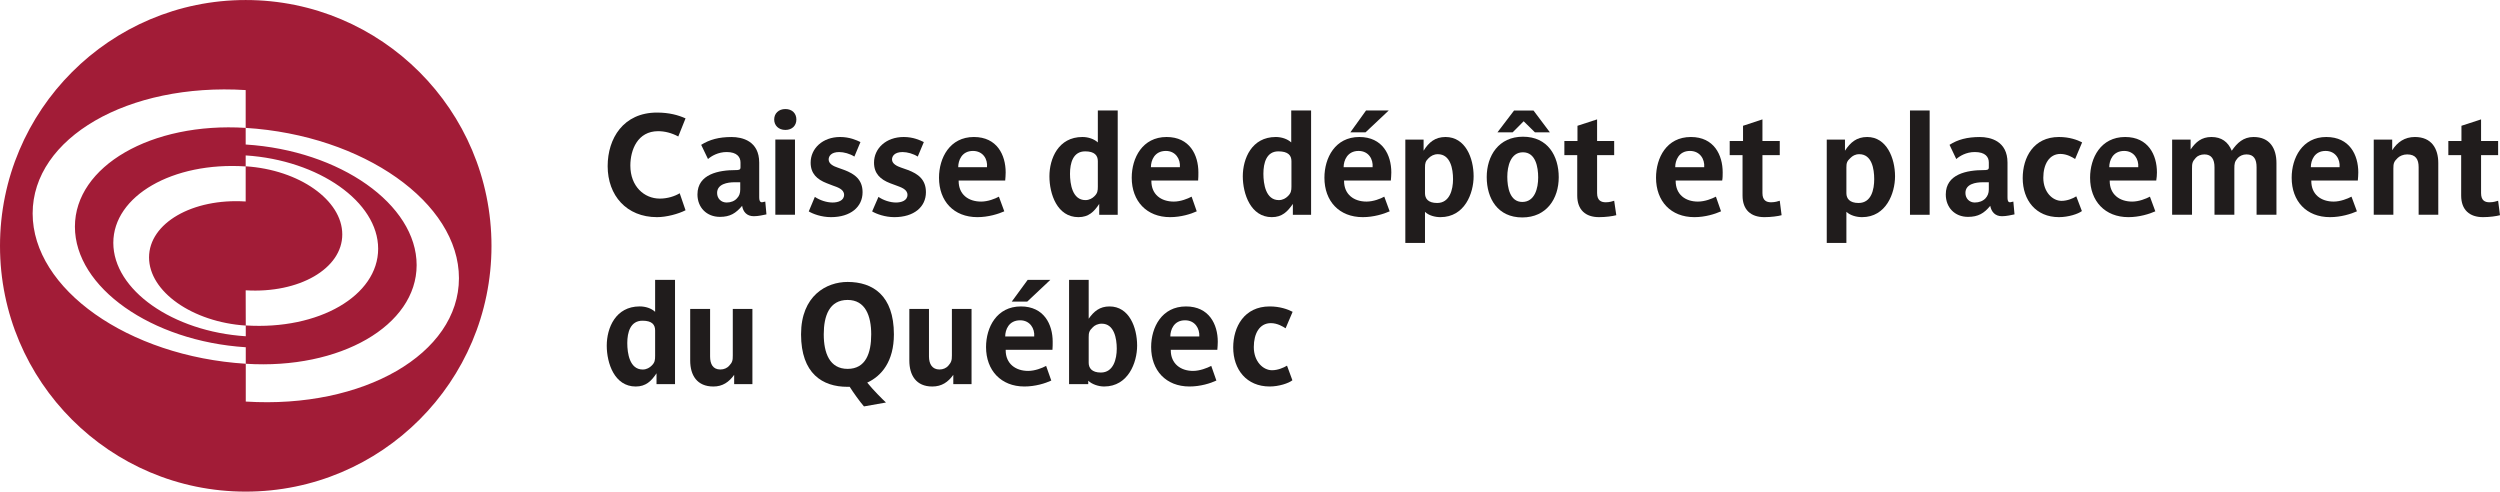<?xml version="1.0" encoding="UTF-8"?>
<svg xmlns="http://www.w3.org/2000/svg" xmlns:xlink="http://www.w3.org/1999/xlink" width="461.33pt" height="90.72pt" viewBox="0 0 461.33 90.72" version="1.1">
<defs>
<clipPath id="clip1">
  <path d="M 0 0 L 91 0 L 91 90.719 L 0 90.719 Z M 0 0 "/>
</clipPath>
<clipPath id="clip2">
  <path d="M 451 22 L 461.328 22 L 461.328 41 L 451 41 Z M 451 22 "/>
</clipPath>
</defs>
<g id="surface1">
<g clip-path="url(#clip1)" clip-rule="nonzero">
<path style=" stroke:none;fill-rule:nonzero;fill:rgb(63.499%,10.999%,21.599%);fill-opacity:1;" d="M 45.336 0.004 C 20.328 0.004 0 20.336 0 45.383 C 0 70.418 20.328 90.719 45.336 90.719 C 70.387 90.719 90.695 70.418 90.695 45.383 C 90.695 20.336 70.387 0.004 45.336 0.004 M 6.023 39.387 C 6.023 25.445 23.621 15.266 45.336 16.621 L 45.336 23.598 C 27.926 22.504 13.824 30.676 13.824 41.828 C 13.824 53.02 27.938 62.965 45.352 64.078 L 45.352 67.125 C 23.641 65.766 6.023 53.324 6.023 39.387 M 45.336 30.688 L 45.336 28.68 C 58.832 29.555 69.781 37.25 69.781 45.898 C 69.781 54.57 58.832 60.918 45.352 60.055 L 45.336 53.57 C 55.195 54.176 63.184 49.566 63.16 43.246 C 63.16 36.926 55.195 31.324 45.336 30.688 M 45.336 37.18 C 35.508 36.555 27.504 41.184 27.504 47.5 C 27.504 53.812 35.508 59.43 45.352 60.078 L 45.352 62.051 C 31.855 61.184 20.91 53.492 20.91 44.809 C 20.91 36.16 31.855 29.824 45.336 30.711 Z M 45.352 74.102 L 45.352 67.125 C 62.777 68.238 76.883 60.078 76.883 48.918 C 76.883 37.727 62.754 27.766 45.336 26.668 L 45.336 23.598 C 67.078 24.961 84.691 37.414 84.691 51.332 C 84.691 65.289 67.078 75.461 45.352 74.102 "/>
</g>
<path style=" stroke:none;fill-rule:nonzero;fill:rgb(12.82%,11.137%,11.124%);fill-opacity:1;" d="M 121.238 40.07 C 115.629 40.07 112.133 36.086 112.133 30.656 C 112.133 25.551 115.023 20.773 121.238 20.773 C 123.484 20.773 125.164 21.242 126.504 21.844 L 125.164 25.188 C 123.957 24.531 122.66 24.207 121.453 24.207 C 117.656 24.207 116.32 27.652 116.32 30.562 C 116.32 34.379 118.863 36.648 121.758 36.648 C 123.18 36.648 124.52 36.215 125.426 35.66 L 126.504 38.801 C 125.164 39.48 123.008 40.07 121.238 40.07 "/>
<path style=" stroke:none;fill-rule:nonzero;fill:rgb(12.82%,11.137%,11.124%);fill-opacity:1;" d="M 136.598 34.965 C 136.598 35.637 136.43 36.156 135.996 36.594 C 135.566 37.09 134.875 37.371 134.098 37.371 C 133.062 37.371 132.328 36.629 132.328 35.605 C 132.328 33.945 134.273 33.633 135.52 33.633 L 136.598 33.633 Z M 141.434 39.559 L 141.219 37.199 L 140.617 37.328 C 140.184 37.328 140.098 36.895 140.098 36.418 L 140.098 30.016 C 140.098 26 136.945 25.285 135.008 25.285 C 132.629 25.285 130.945 25.758 129.391 26.727 L 130.648 29.348 C 131.25 28.809 132.504 28.055 134.098 28.055 C 135.996 28.055 136.645 28.992 136.645 29.977 L 136.645 30.898 C 136.645 31.359 136.301 31.387 135.738 31.387 C 132.672 31.387 128.703 32.102 128.703 35.887 C 128.703 38.273 130.387 40.02 132.848 40.02 C 134.742 40.02 135.781 39.348 136.945 37.984 C 137.121 39.086 137.809 39.898 139.102 39.898 C 139.965 39.898 140.871 39.672 141.434 39.559 "/>
<path style=" stroke:none;fill-rule:nonzero;fill:rgb(12.82%,11.137%,11.124%);fill-opacity:1;" d="M 144.93 23.977 C 143.68 23.977 142.863 23.164 142.863 22.055 C 142.863 20.93 143.68 20.121 144.93 20.121 C 146.184 20.121 146.957 20.93 146.957 22.055 C 146.957 23.164 146.184 23.977 144.93 23.977 M 143.074 25.754 L 146.699 25.754 L 146.699 39.629 L 143.074 39.629 L 143.074 25.754 "/>
<path style=" stroke:none;fill-rule:nonzero;fill:rgb(12.82%,11.137%,11.124%);fill-opacity:1;" d="M 153.348 40.07 C 151.574 40.07 150.023 39.48 149.242 39.012 L 150.367 36.328 C 151.27 36.945 152.523 37.371 153.652 37.371 C 154.594 37.371 155.762 37.043 155.762 35.949 C 155.762 34.898 154.469 34.527 153.691 34.246 L 152.57 33.812 C 150.762 33.113 149.59 32.031 149.59 30.012 C 149.59 27.402 151.793 25.281 155.027 25.281 C 156.754 25.281 158.051 25.855 158.781 26.215 L 157.66 28.895 C 156.84 28.363 155.719 28.059 154.855 28.059 C 153.387 28.059 152.914 28.809 152.914 29.426 C 152.914 30.262 153.859 30.688 154.551 30.918 L 155.762 31.355 C 157.746 32.094 159.172 33.172 159.172 35.473 C 159.172 38.176 156.969 40.07 153.348 40.07 "/>
<path style=" stroke:none;fill-rule:nonzero;fill:rgb(12.82%,11.137%,11.124%);fill-opacity:1;" d="M 165.039 40.07 C 163.312 40.07 161.715 39.48 160.938 39.012 L 162.105 36.328 C 162.965 36.945 164.262 37.371 165.34 37.371 C 166.293 37.371 167.457 37.043 167.457 35.949 C 167.457 34.898 166.16 34.527 165.43 34.246 L 164.262 33.812 C 162.449 33.113 161.285 32.031 161.285 30.012 C 161.285 27.402 163.488 25.281 166.762 25.281 C 168.492 25.281 169.746 25.855 170.477 26.215 L 169.355 28.895 C 168.535 28.363 167.414 28.059 166.551 28.059 C 165.082 28.059 164.605 28.809 164.605 29.426 C 164.605 30.262 165.602 30.688 166.254 30.918 L 167.496 31.355 C 169.484 32.094 170.863 33.172 170.863 35.473 C 170.863 38.176 168.668 40.07 165.039 40.07 "/>
<path style=" stroke:none;fill-rule:nonzero;fill:rgb(12.82%,11.137%,11.124%);fill-opacity:1;" d="M 182.129 30.855 L 176.82 30.855 C 176.82 29.621 177.469 27.852 179.543 27.852 C 181.398 27.852 182.297 29.387 182.129 30.855 M 185.578 31.816 C 185.578 28.602 183.984 25.281 179.711 25.281 C 175.27 25.281 173.277 29.129 173.277 32.793 C 173.277 37.125 176 40.07 180.359 40.07 C 182.387 40.07 184.246 39.477 185.324 38.996 L 184.328 36.289 C 183.637 36.676 182.297 37.199 181.051 37.199 C 178.676 37.199 176.902 35.875 176.902 33.402 L 176.902 33.316 L 185.492 33.316 C 185.535 32.855 185.578 32.234 185.578 31.816 "/>
<path style=" stroke:none;fill-rule:nonzero;fill:rgb(12.82%,11.137%,11.124%);fill-opacity:1;" d="M 202.586 34.453 C 202.586 35.18 202.539 35.66 201.934 36.23 C 201.594 36.57 201.031 36.926 200.297 36.926 C 197.883 36.926 197.449 33.941 197.449 32.055 C 197.449 30.086 198.008 27.93 200.25 27.93 C 201.977 27.93 202.586 28.684 202.586 29.727 Z M 206.254 39.633 L 206.254 20.387 L 202.586 20.387 L 202.586 26.281 C 201.895 25.645 200.816 25.281 199.738 25.281 C 195.293 25.281 193.652 29.273 193.652 32.531 C 193.652 35.793 195.074 40.07 199.004 40.07 C 200.898 40.07 201.895 39.066 202.84 37.629 L 202.84 39.633 L 206.254 39.633 "/>
<path style=" stroke:none;fill-rule:nonzero;fill:rgb(12.82%,11.137%,11.124%);fill-opacity:1;" d="M 217.73 30.855 L 212.379 30.855 C 212.379 29.621 213.027 27.852 215.145 27.852 C 216.953 27.852 217.855 29.387 217.73 30.855 M 221.141 31.816 C 221.141 28.602 219.543 25.281 215.27 25.281 C 210.828 25.281 208.84 29.129 208.84 32.793 C 208.84 37.125 211.602 40.07 215.918 40.07 C 217.945 40.07 219.801 39.477 220.836 38.996 L 219.891 36.289 C 219.156 36.676 217.855 37.199 216.609 37.199 C 214.234 37.199 212.465 35.875 212.465 33.402 L 212.465 33.316 L 221.094 33.316 C 221.141 32.855 221.141 32.234 221.141 31.816 "/>
<path style=" stroke:none;fill-rule:nonzero;fill:rgb(12.82%,11.137%,11.124%);fill-opacity:1;" d="M 238.312 34.453 C 238.312 35.18 238.23 35.66 237.621 36.23 C 237.277 36.57 236.723 36.926 235.984 36.926 C 233.566 36.926 233.137 33.941 233.137 32.055 C 233.137 30.086 233.695 27.93 235.898 27.93 C 237.711 27.93 238.312 28.684 238.312 29.727 Z M 241.938 39.633 L 241.938 20.387 L 238.273 20.387 L 238.273 26.281 C 237.578 25.645 236.5 25.281 235.422 25.281 C 230.98 25.281 229.336 29.273 229.336 32.531 C 229.336 35.793 230.805 40.07 234.688 40.07 C 236.586 40.07 237.578 39.066 238.574 37.629 L 238.574 39.633 L 241.938 39.633 "/>
<path style=" stroke:none;fill-rule:nonzero;fill:rgb(12.82%,11.137%,11.124%);fill-opacity:1;" d="M 253.289 30.855 L 247.941 30.855 C 247.941 29.621 248.629 27.852 250.699 27.852 C 252.555 27.852 253.418 29.387 253.289 30.855 M 256.266 20.387 L 252.078 20.387 L 249.188 24.414 L 251.992 24.414 Z M 256.742 31.816 C 256.742 28.602 255.145 25.281 250.828 25.281 C 246.383 25.281 244.398 29.129 244.398 32.793 C 244.398 37.125 247.117 40.07 251.477 40.07 C 253.504 40.07 255.359 39.477 256.438 38.996 L 255.445 36.289 C 254.758 36.676 253.418 37.199 252.164 37.199 C 249.832 37.199 248.023 35.875 248.023 33.402 L 248.023 33.316 L 256.656 33.316 C 256.695 32.855 256.742 32.234 256.742 31.816 "/>
<path style=" stroke:none;fill-rule:nonzero;fill:rgb(12.82%,11.137%,11.124%);fill-opacity:1;" d="M 268.133 33.059 C 268.133 34.965 267.531 37.457 265.199 37.457 C 263.516 37.457 262.957 36.633 262.957 35.66 L 262.957 30.914 C 262.957 30.125 263.039 29.746 263.645 29.164 C 264.078 28.766 264.594 28.453 265.324 28.453 C 267.66 28.453 268.133 31.172 268.133 33.059 M 271.93 32.531 C 271.93 29.176 270.422 25.281 266.75 25.281 C 264.812 25.281 263.645 26.277 262.699 27.812 L 262.699 25.758 L 259.328 25.758 L 259.328 44.828 L 262.957 44.828 L 262.957 39.09 C 263.645 39.77 264.812 40.07 265.801 40.07 C 270.293 40.07 271.93 35.66 271.93 32.531 "/>
<path style=" stroke:none;fill-rule:nonzero;fill:rgb(12.82%,11.137%,11.124%);fill-opacity:1;" d="M 283.844 32.754 C 283.844 34.703 283.238 37.266 280.906 37.266 C 278.617 37.266 278.145 34.582 278.145 32.625 C 278.145 30.688 278.746 28.102 281.035 28.102 C 283.367 28.102 283.844 30.809 283.844 32.754 M 286 24.414 L 282.977 20.391 L 279.395 20.391 L 276.332 24.414 L 279.137 24.414 L 281.164 22.375 L 283.238 24.414 Z M 287.637 32.711 C 287.637 28.766 285.609 25.227 281.035 25.227 C 276.551 25.227 274.348 28.742 274.348 32.68 C 274.348 36.629 276.375 40.125 280.906 40.125 C 285.395 40.125 287.637 36.648 287.637 32.711 "/>
<path style=" stroke:none;fill-rule:nonzero;fill:rgb(12.82%,11.137%,11.124%);fill-opacity:1;" d="M 295.062 40.07 C 292.602 40.07 291.051 38.742 291.051 36.086 L 291.051 28.633 L 288.676 28.633 L 288.676 26.023 L 291.094 26.023 L 291.094 23.211 L 294.715 22.031 L 294.715 26.023 L 297.867 26.023 L 297.867 28.633 L 294.715 28.633 L 294.715 35.633 C 294.715 37.027 295.492 37.328 296.316 37.328 C 297.047 37.328 297.562 37.137 297.867 37.043 L 298.258 39.711 C 297.562 39.898 296.316 40.07 295.062 40.07 "/>
<path style=" stroke:none;fill-rule:nonzero;fill:rgb(12.82%,11.137%,11.124%);fill-opacity:1;" d="M 314.48 30.855 L 309.129 30.855 C 309.129 29.621 309.777 27.852 311.848 27.852 C 313.707 27.852 314.605 29.387 314.48 30.855 M 317.891 31.816 C 317.891 28.602 316.293 25.281 312.02 25.281 C 307.531 25.281 305.59 29.129 305.59 32.793 C 305.59 37.125 308.312 40.07 312.668 40.07 C 314.695 40.07 316.508 39.477 317.586 38.996 L 316.641 36.289 C 315.906 36.676 314.605 37.199 313.312 37.199 C 310.984 37.199 309.215 35.875 309.215 33.402 L 309.215 33.316 L 317.801 33.316 C 317.891 32.855 317.891 32.234 317.891 31.816 "/>
<path style=" stroke:none;fill-rule:nonzero;fill:rgb(12.82%,11.137%,11.124%);fill-opacity:1;" d="M 325.574 40.07 C 323.113 40.07 321.555 38.742 321.555 36.086 L 321.555 28.633 L 319.184 28.633 L 319.184 26.023 L 321.645 26.023 L 321.645 23.211 L 325.227 22.031 L 325.227 26.023 L 328.422 26.023 L 328.422 28.633 L 325.227 28.633 L 325.227 35.633 C 325.227 37.027 326.004 37.328 326.82 37.328 C 327.555 37.328 328.117 37.137 328.422 37.043 L 328.762 39.711 C 328.117 39.898 326.82 40.07 325.574 40.07 "/>
<path style=" stroke:none;fill-rule:nonzero;fill:rgb(12.82%,11.137%,11.124%);fill-opacity:1;" d="M 345.852 33.059 C 345.852 34.965 345.336 37.457 342.961 37.457 C 341.324 37.457 340.719 36.633 340.719 35.66 L 340.719 30.914 C 340.719 30.125 340.805 29.746 341.453 29.164 C 341.84 28.766 342.359 28.453 343.09 28.453 C 345.422 28.453 345.852 31.172 345.852 33.059 M 349.695 32.531 C 349.695 29.176 348.141 25.281 344.559 25.281 C 342.613 25.281 341.453 26.277 340.457 27.812 L 340.457 25.758 L 337.094 25.758 L 337.094 44.828 L 340.719 44.828 L 340.719 39.09 C 341.453 39.77 342.613 40.07 343.609 40.07 C 348.051 40.07 349.695 35.66 349.695 32.531 "/>
<path style=" stroke:none;fill-rule:nonzero;fill:rgb(12.82%,11.137%,11.124%);fill-opacity:1;" d="M 352.453 39.633 L 356.082 39.633 L 356.082 20.387 L 352.453 20.387 L 352.453 39.633 "/>
<path style=" stroke:none;fill-rule:nonzero;fill:rgb(12.82%,11.137%,11.124%);fill-opacity:1;" d="M 367 34.965 C 367 35.637 366.785 36.156 366.391 36.594 C 365.922 37.09 365.227 37.371 364.41 37.371 C 363.414 37.371 362.684 36.629 362.684 35.605 C 362.684 33.945 364.578 33.633 365.879 33.633 L 367 33.633 Z M 371.742 39.559 L 371.527 37.199 L 370.926 37.328 C 370.496 37.328 370.449 36.895 370.449 36.418 L 370.449 30.016 C 370.449 26 367.262 25.285 365.359 25.285 C 362.988 25.285 361.258 25.758 359.75 26.727 L 360.996 29.348 C 361.605 28.809 362.812 28.055 364.41 28.055 C 366.391 28.055 367 28.992 367 29.977 L 367 30.898 C 367 31.359 366.652 31.387 366.094 31.387 C 362.988 31.387 359.059 32.102 359.059 35.887 C 359.059 38.273 360.699 40.02 363.156 40.02 C 365.059 40.02 366.137 39.348 367.262 37.984 C 367.473 39.086 368.16 39.898 369.418 39.898 C 370.277 39.898 371.184 39.672 371.742 39.559 "/>
<path style=" stroke:none;fill-rule:nonzero;fill:rgb(12.82%,11.137%,11.124%);fill-opacity:1;" d="M 379.945 40.07 C 375.672 40.07 373.254 36.926 373.254 32.871 C 373.254 29.062 375.242 25.281 379.945 25.281 C 381.844 25.281 383.309 25.797 384.219 26.277 L 382.922 29.348 C 382.449 29.023 381.41 28.406 380.207 28.406 C 378.133 28.406 377.055 30.352 377.055 32.793 C 377.055 35.473 378.781 37.066 380.418 37.066 C 381.453 37.066 382.531 36.629 383.141 36.23 L 384.176 38.949 C 383.484 39.48 381.676 40.07 379.945 40.07 "/>
<path style=" stroke:none;fill-rule:nonzero;fill:rgb(12.82%,11.137%,11.124%);fill-opacity:1;" d="M 394.574 30.855 L 389.223 30.855 C 389.223 29.621 389.867 27.852 391.984 27.852 C 393.797 27.852 394.699 29.387 394.574 30.855 M 398.023 31.816 C 398.023 28.602 396.43 25.281 392.156 25.281 C 387.672 25.281 385.688 29.129 385.688 32.793 C 385.688 37.125 388.445 40.07 392.758 40.07 C 394.785 40.07 396.648 39.477 397.727 38.996 L 396.73 36.289 C 395.996 36.676 394.699 37.199 393.453 37.199 C 391.121 37.199 389.309 35.875 389.309 33.402 L 389.309 33.316 L 397.898 33.316 C 397.98 32.855 398.023 32.234 398.023 31.816 "/>
<path style=" stroke:none;fill-rule:nonzero;fill:rgb(12.82%,11.137%,11.124%);fill-opacity:1;" d="M 416.41 39.629 L 416.41 30.855 C 416.41 29.422 415.934 28.492 414.551 28.492 C 413.859 28.492 413.348 28.766 412.961 29.129 C 412.352 29.824 412.309 30.191 412.309 31.102 L 412.309 39.629 L 408.645 39.629 L 408.645 30.855 C 408.645 29.422 408.117 28.492 406.785 28.492 C 406.102 28.492 405.492 28.766 405.188 29.129 C 404.543 29.824 404.496 30.18 404.496 31.102 L 404.496 39.629 L 400.828 39.629 L 400.828 25.758 L 404.238 25.758 L 404.238 27.59 C 405.188 26.195 406.27 25.281 408.078 25.281 C 409.938 25.281 411.148 26.172 411.832 27.816 C 412.824 26.355 413.992 25.281 415.852 25.281 C 418.867 25.281 420.078 27.398 420.078 30.086 L 420.078 39.629 L 416.41 39.629 "/>
<path style=" stroke:none;fill-rule:nonzero;fill:rgb(12.82%,11.137%,11.124%);fill-opacity:1;" d="M 431.73 30.855 L 426.422 30.855 C 426.422 29.621 427.066 27.852 429.145 27.852 C 430.992 27.852 431.855 29.387 431.73 30.855 M 435.18 31.816 C 435.18 28.602 433.586 25.281 429.27 25.281 C 424.867 25.281 422.887 29.129 422.887 32.793 C 422.887 37.125 425.602 40.07 429.957 40.07 C 431.992 40.07 433.844 39.477 434.926 38.996 L 433.926 36.289 C 433.195 36.676 431.855 37.199 430.652 37.199 C 428.277 37.199 426.508 35.875 426.508 33.402 L 426.508 33.316 L 435.094 33.316 C 435.137 32.855 435.18 32.234 435.18 31.816 "/>
<path style=" stroke:none;fill-rule:nonzero;fill:rgb(12.82%,11.137%,11.124%);fill-opacity:1;" d="M 446.316 39.629 L 446.316 30.855 C 446.316 29.422 445.797 28.492 444.199 28.492 C 443.465 28.492 442.82 28.789 442.434 29.16 C 441.742 29.824 441.652 30.18 441.652 31.102 L 441.652 39.629 L 438.031 39.629 L 438.031 25.758 L 441.438 25.758 L 441.438 27.719 C 442.387 26.234 443.727 25.281 445.625 25.281 C 448.688 25.281 449.941 27.398 449.941 30.086 L 449.941 39.629 L 446.316 39.629 "/>
<g clip-path="url(#clip2)" clip-rule="nonzero">
<path style=" stroke:none;fill-rule:nonzero;fill:rgb(12.82%,11.137%,11.124%);fill-opacity:1;" d="M 458.184 40.07 C 455.727 40.07 454.164 38.742 454.164 36.086 L 454.164 28.633 L 451.797 28.633 L 451.797 26.023 L 454.215 26.023 L 454.215 23.211 L 457.836 22.031 L 457.836 26.023 L 460.984 26.023 L 460.984 28.633 L 457.836 28.633 L 457.836 35.633 C 457.836 37.027 458.57 37.328 459.395 37.328 C 460.164 37.328 460.641 37.137 460.984 37.043 L 461.328 39.711 C 460.641 39.898 459.395 40.07 458.184 40.07 "/>
</g>
<path style=" stroke:none;fill-rule:nonzero;fill:rgb(12.82%,11.137%,11.124%);fill-opacity:1;" d="M 120.891 65.672 C 120.891 66.414 120.852 66.898 120.246 67.477 C 119.902 67.824 119.34 68.188 118.605 68.188 C 116.188 68.188 115.754 65.195 115.754 63.305 C 115.754 61.328 116.32 59.18 118.562 59.18 C 120.332 59.18 120.891 59.922 120.891 60.98 Z M 124.562 70.879 L 124.562 51.641 L 120.891 51.641 L 120.891 57.543 C 120.207 56.898 119.129 56.543 118.047 56.543 C 113.598 56.543 111.965 60.512 111.965 63.781 C 111.965 67.023 113.387 71.324 117.316 71.324 C 119.172 71.324 120.207 70.32 121.148 68.883 L 121.148 70.879 L 124.562 70.879 "/>
<path style=" stroke:none;fill-rule:nonzero;fill:rgb(12.82%,11.137%,11.124%);fill-opacity:1;" d="M 135.477 70.879 L 135.477 69.172 C 134.531 70.488 133.359 71.324 131.641 71.324 C 128.617 71.324 127.363 69.242 127.363 66.535 L 127.363 57.008 L 131.035 57.008 L 131.035 65.781 C 131.035 67.18 131.551 68.184 132.934 68.184 C 133.621 68.184 134.184 67.898 134.531 67.52 C 135.176 66.84 135.223 66.48 135.223 65.574 L 135.223 57.008 L 138.844 57.008 L 138.844 70.879 L 135.477 70.879 "/>
<path style=" stroke:none;fill-rule:nonzero;fill:rgb(12.82%,11.137%,11.124%);fill-opacity:1;" d="M 160.766 61.699 C 160.766 65.137 159.777 68.07 156.41 68.07 C 153.086 68.07 152.008 65.137 152.008 61.699 C 152.008 58.281 153.043 55.348 156.41 55.348 C 159.688 55.348 160.766 58.281 160.766 61.699 M 164.953 61.699 C 164.953 54.477 161.023 52.027 156.41 52.027 C 152.523 52.027 147.82 54.547 147.82 61.699 C 147.82 68.949 151.789 71.379 156.363 71.379 L 156.797 71.379 C 157.402 72.355 158.738 74.215 159.43 74.996 L 163.488 74.277 C 162.887 73.723 161.066 71.902 160.031 70.605 C 162.711 69.375 164.953 66.652 164.953 61.699 "/>
<path style=" stroke:none;fill-rule:nonzero;fill:rgb(12.82%,11.137%,11.124%);fill-opacity:1;" d="M 175.914 70.879 L 175.914 69.172 C 174.965 70.488 173.805 71.324 172.031 71.324 C 169.055 71.324 167.801 69.242 167.801 66.535 L 167.801 57.008 L 171.426 57.008 L 171.426 65.781 C 171.426 67.18 172.031 68.184 173.367 68.184 C 174.059 68.184 174.617 67.898 174.965 67.52 C 175.566 66.84 175.656 66.48 175.656 65.574 L 175.656 57.008 L 179.281 57.008 L 179.281 70.879 L 175.914 70.879 "/>
<path style=" stroke:none;fill-rule:nonzero;fill:rgb(12.82%,11.137%,11.124%);fill-opacity:1;" d="M 190.844 62.094 L 185.492 62.094 C 185.492 60.867 186.141 59.105 188.258 59.105 C 190.066 59.105 190.973 60.641 190.844 62.094 M 193.824 51.641 L 189.641 51.641 L 186.699 55.66 L 189.551 55.66 Z M 194.254 63.059 C 194.254 59.863 192.656 56.547 188.387 56.547 C 183.941 56.547 181.957 60.375 181.957 64.043 C 181.957 68.352 184.719 71.32 189.031 71.32 C 191.066 71.32 192.918 70.73 193.996 70.223 L 193.043 67.52 C 192.312 67.918 190.973 68.445 189.723 68.445 C 187.395 68.445 185.582 67.105 185.582 64.648 L 185.582 64.551 L 194.211 64.551 C 194.254 64.102 194.254 63.492 194.254 63.059 "/>
<path style=" stroke:none;fill-rule:nonzero;fill:rgb(12.82%,11.137%,11.124%);fill-opacity:1;" d="M 206.078 64.336 C 206.078 66.238 205.477 68.746 203.141 68.746 C 201.465 68.746 200.898 67.895 200.898 66.949 L 200.898 62.227 C 200.898 61.41 200.984 61.035 201.633 60.418 C 201.977 60.039 202.586 59.73 203.316 59.73 C 205.602 59.73 206.078 62.457 206.078 64.336 M 209.836 63.781 C 209.836 60.418 208.367 56.547 204.742 56.547 C 202.934 56.547 201.852 57.457 200.898 58.816 L 200.898 51.641 L 197.277 51.641 L 197.277 70.879 L 200.816 70.879 L 200.816 70.254 C 201.508 70.918 202.711 71.32 203.746 71.32 C 208.195 71.32 209.836 66.895 209.836 63.781 "/>
<path style=" stroke:none;fill-rule:nonzero;fill:rgb(12.82%,11.137%,11.124%);fill-opacity:1;" d="M 221.312 62.094 L 215.961 62.094 C 215.961 60.867 216.609 59.105 218.68 59.105 C 220.535 59.105 221.398 60.641 221.312 62.094 M 224.719 63.059 C 224.719 59.863 223.125 56.547 218.852 56.547 C 214.406 56.547 212.422 60.375 212.422 64.043 C 212.422 68.352 215.145 71.32 219.5 71.32 C 221.527 71.32 223.383 70.73 224.461 70.223 L 223.516 67.52 C 222.738 67.918 221.398 68.445 220.145 68.445 C 217.859 68.445 216.047 67.105 216.047 64.648 L 216.047 64.551 L 224.637 64.551 C 224.676 64.102 224.719 63.492 224.719 63.059 "/>
<path style=" stroke:none;fill-rule:nonzero;fill:rgb(12.82%,11.137%,11.124%);fill-opacity:1;" d="M 234.301 71.32 C 230.027 71.32 227.566 68.188 227.566 64.113 C 227.566 60.32 229.598 56.547 234.301 56.547 C 236.156 56.547 237.621 57.062 238.531 57.539 L 237.234 60.582 C 236.762 60.273 235.727 59.629 234.516 59.629 C 232.406 59.629 231.367 61.574 231.367 64.043 C 231.367 66.727 233.09 68.32 234.734 68.32 C 235.77 68.32 236.848 67.871 237.496 67.477 L 238.488 70.172 C 237.797 70.73 235.98 71.32 234.301 71.32 "/>
</g>
</svg>
